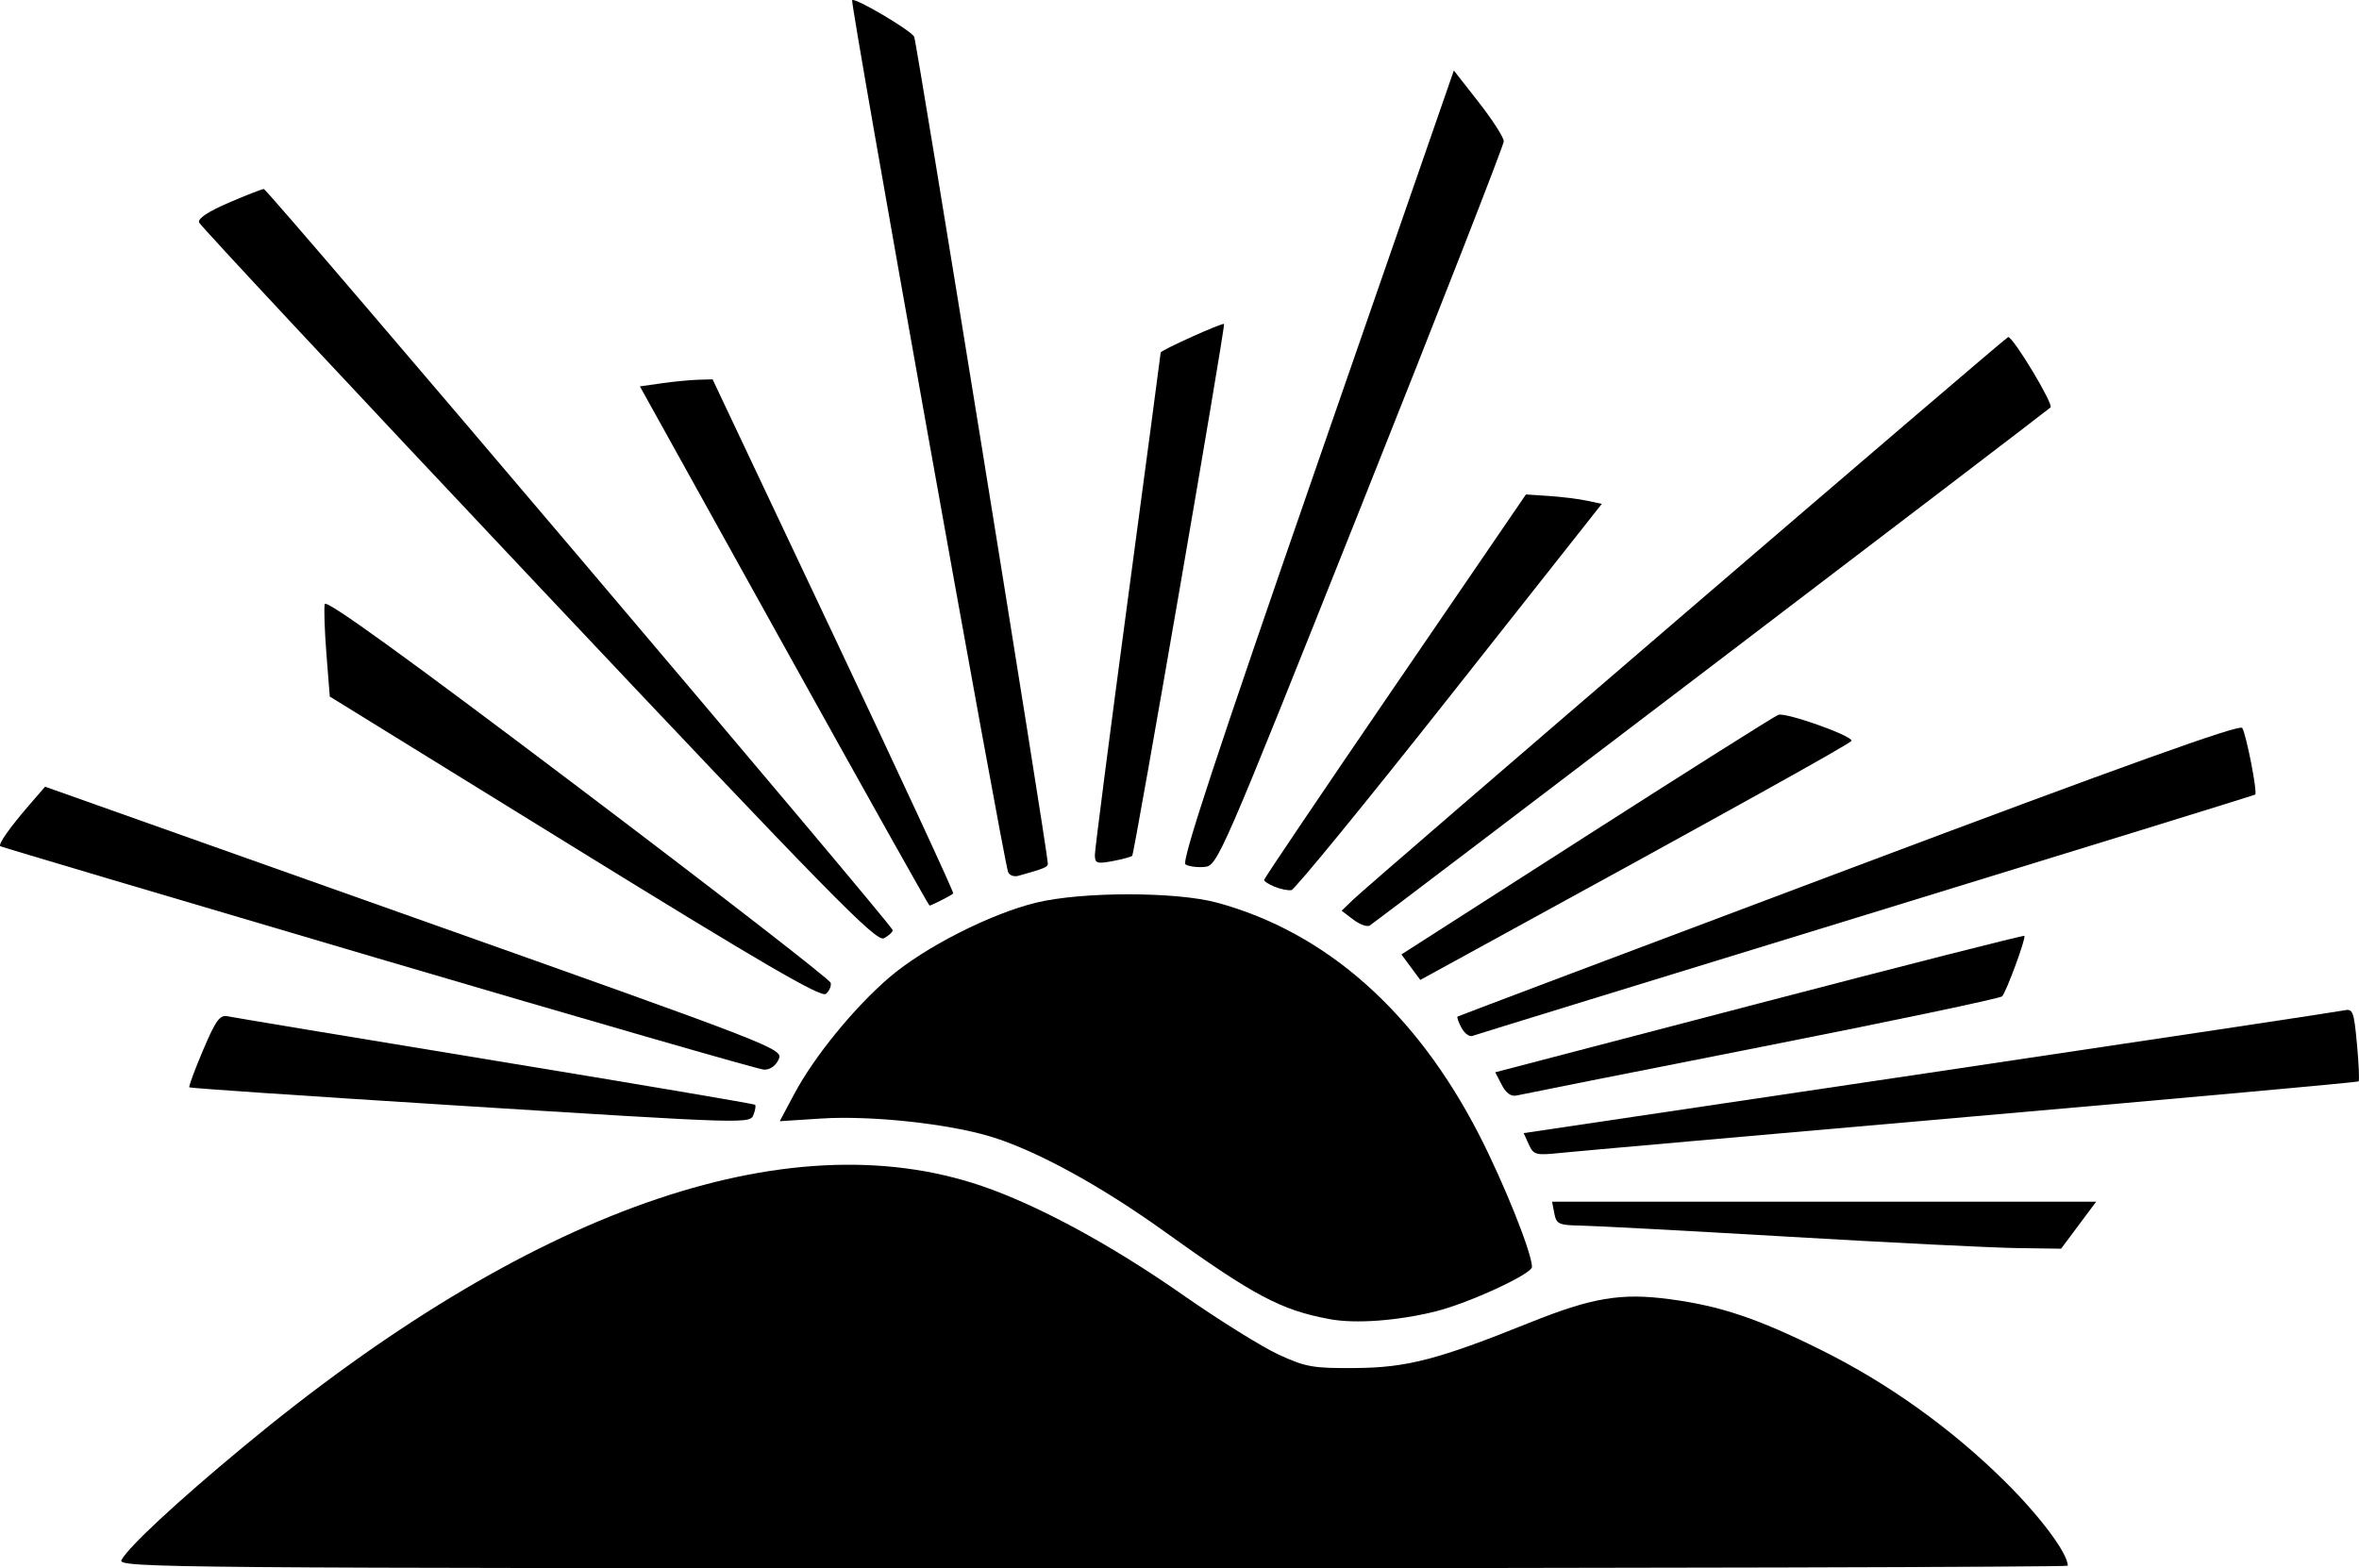 <?xml version="1.0" encoding="UTF-8" standalone="no"?>
<!-- Created with Inkscape (http://www.inkscape.org/) -->

<svg
   xmlns:dc="http://purl.org/dc/elements/1.1/"
   xmlns:cc="http://creativecommons.org/ns#"
   xmlns:rdf="http://www.w3.org/1999/02/22-rdf-syntax-ns#"
   xmlns:svg="http://www.w3.org/2000/svg"
   xmlns="http://www.w3.org/2000/svg"
   xmlns:sodipodi="http://sodipodi.sourceforge.net/DTD/sodipodi-0.dtd"
   xmlns:inkscape="http://www.inkscape.org/namespaces/inkscape"
   width="1133.858"
   height="753.902"
   viewBox="0 0 300 199.47"
   version="1.1"
   id="svg4845"
   inkscape:version="0.92.3 (2405546, 2018-03-11)"
   sodipodi:docname="bergkette3.svg">
  <defs
     id="defs4839" />
  <sodipodi:namedview
     id="base"
     pagecolor="#ffffff"
     bordercolor="#666666"
     borderopacity="1.0"
     inkscape:pageopacity="0.0"
     inkscape:pageshadow="2"
     inkscape:zoom="0.35"
     inkscape:cx="-260"
     inkscape:cy="674.28571"
     inkscape:document-units="mm"
     inkscape:current-layer="layer1"
     showgrid="false"
     units="px"
     inkscape:window-width="1920"
     inkscape:window-height="1017"
     inkscape:window-x="-8"
     inkscape:window-y="-8"
     inkscape:window-maximized="1" />
  <g
     inkscape:label="Ebene 1"
     inkscape:groupmode="layer"
     id="layer1"
     transform="translate(0,-97.53)">
    <path
       style="fill:#000000;fill-opacity:1;fill-rule:evenodd;stroke:none;stroke-width:0.478;stroke-miterlimit:4;stroke-dasharray:none;stroke-opacity:1"
       d="m 15.447,295.954 c 0.942,-1.713 7.026,-7.369 15.405,-14.323 36.299,-30.124 69.142,-41.74 94.008,-33.25 7.139,2.438 16.403,7.454 25.495,13.806 4.617,3.226 10.123,6.66 12.236,7.632 3.481,1.602 4.402,1.763 9.819,1.716 6.531,-0.056 10.46,-1.079 22.023,-5.733 8.029,-3.232 11.714,-3.852 17.934,-3.02 6.443,0.862 11.129,2.435 19.217,6.45 8.532,4.235 16.587,9.998 23.38,16.724 4.5,4.457 8,9.147 8,10.721 0,0.177 -55.821,0.323 -124.046,0.323 -117.96,0 -124.018,-0.051 -123.471,-1.046 z"
       id="path4780"
       inkscape:connector-curvature="0" />
    <path
       style="fill:#000000;fill-opacity:1;fill-rule:evenodd;stroke:none;stroke-width:0.478;stroke-miterlimit:4;stroke-dasharray:none;stroke-opacity:1"
       d="m 169.124,265.321 c -6.224,-1.152 -9.586,-2.936 -21.119,-11.208 -8.092,-5.804 -16.254,-10.26 -21.99,-12.007 -5.456,-1.661 -15.307,-2.713 -21.599,-2.305 l -5.254,0.34 1.844,-3.461 c 2.537,-4.76 7.597,-10.969 12.073,-14.814 4.445,-3.819 12.86,-8.107 18.687,-9.522 5.831,-1.416 17.802,-1.417 23.012,-0.001 13.874,3.771 25.301,13.896 33.328,29.531 3.181,6.197 6.719,15.043 6.719,16.801 0,0.899 -8.039,4.61 -12.253,5.656 -4.834,1.2 -10.186,1.594 -13.449,0.99 z"
       id="path4782"
       inkscape:connector-curvature="0" />
    <path
       style="fill:#000000;fill-opacity:1;fill-rule:evenodd;stroke:none;stroke-width:0.478;stroke-miterlimit:4;stroke-dasharray:none;stroke-opacity:1"
       d="m 227.401,254.829 c -12.821,-0.75 -24.692,-1.385 -26.379,-1.412 -2.781,-0.045 -3.095,-0.19 -3.354,-1.544 l -0.286,-1.494 h 34.596 34.596 l -2.231,2.989 -2.231,2.989 -5.7,-0.082 c -3.135,-0.045 -16.19,-0.695 -29.011,-1.445 z"
       id="path4784"
       inkscape:connector-curvature="0" />
    <path
       style="fill:#000000;fill-opacity:1;fill-rule:evenodd;stroke:none;stroke-width:0.478;stroke-miterlimit:4;stroke-dasharray:none;stroke-opacity:1"
       d="m 194.421,243.092 -0.654,-1.436 51.484,-7.658 c 28.316,-4.212 52.064,-7.786 52.773,-7.943 1.206,-0.266 1.317,0.01 1.716,4.276 0.235,2.508 0.327,4.645 0.205,4.749 -0.122,0.103 -22.278,2.115 -49.235,4.471 -26.957,2.356 -50.503,4.439 -52.325,4.63 -3.077,0.322 -3.359,0.245 -3.966,-1.089 z"
       id="path4786"
       inkscape:connector-curvature="0" />
    <path
       style="fill:#000000;fill-opacity:1;fill-rule:evenodd;stroke:none;stroke-width:0.478;stroke-miterlimit:4;stroke-dasharray:none;stroke-opacity:1"
       d="m 190.984,235.52 -0.829,-1.603 33.552,-8.768 c 18.454,-4.822 33.635,-8.685 33.736,-8.583 0.242,0.242 -2.271,7.076 -2.827,7.69 -0.237,0.261 -13.989,3.149 -30.559,6.417 -16.57,3.268 -30.604,6.057 -31.186,6.197 -0.695,0.167 -1.342,-0.296 -1.887,-1.349 z"
       id="path4788"
       inkscape:connector-curvature="0" />
    <path
       style="fill:#000000;fill-opacity:1;fill-rule:evenodd;stroke:none;stroke-width:0.478;stroke-miterlimit:4;stroke-dasharray:none;stroke-opacity:1"
       d="m 185.857,228.258 c -0.381,-0.711 -0.603,-1.354 -0.494,-1.429 0.109,-0.075 22.506,-8.524 49.773,-18.777 34.986,-13.155 49.703,-18.433 50.011,-17.935 0.526,0.851 1.965,8.245 1.65,8.479 -0.122,0.091 -22.412,6.975 -49.533,15.299 -27.121,8.324 -49.627,15.251 -50.013,15.395 -0.386,0.144 -1.013,-0.32 -1.393,-1.032 z"
       id="path4790"
       inkscape:connector-curvature="0" />
    <path
       style="fill:#000000;fill-opacity:1;fill-rule:evenodd;stroke:none;stroke-width:0.478;stroke-miterlimit:4;stroke-dasharray:none;stroke-opacity:1"
       d="m 179.421,220.549 -1.199,-1.621 23.507,-15.062 c 12.929,-8.284 23.92,-15.22 24.426,-15.414 0.915,-0.351 9.317,2.622 9.313,3.296 -0.001,0.29 -15.461,8.874 -50.857,28.239 l -3.991,2.183 z"
       id="path4792"
       inkscape:connector-curvature="0" />
    <path
       style="fill:#000000;fill-opacity:1;fill-rule:evenodd;stroke:none;stroke-width:0.478;stroke-miterlimit:4;stroke-dasharray:none;stroke-opacity:1"
       d="m 172.095,214.494 -1.478,-1.124 1.494,-1.441 c 2.216,-2.137 82.999,-71.53 83.271,-71.53 0.656,0 5.816,8.571 5.39,8.952 -0.869,0.777 -85.943,65.535 -86.586,65.909 -0.338,0.197 -1.279,-0.148 -2.092,-0.766 z"
       id="path4794"
       inkscape:connector-curvature="0" />
    <path
       style="fill:#000000;fill-opacity:1;fill-rule:evenodd;stroke:none;stroke-width:0.478;stroke-miterlimit:4;stroke-dasharray:none;stroke-opacity:1"
       d="m 162.101,210.32 c -0.74,-0.301 -1.345,-0.691 -1.345,-0.867 0,-0.176 7.493,-11.279 16.651,-24.675 l 16.651,-24.356 2.924,0.193 c 1.608,0.106 3.78,0.375 4.825,0.598 l 1.901,0.405 -19.351,24.506 c -10.643,13.478 -19.702,24.56 -20.131,24.625 -0.429,0.065 -1.385,-0.128 -2.125,-0.429 z"
       id="path4796"
       inkscape:connector-curvature="0" />
    <path
       style="fill:#000000;fill-opacity:1;fill-rule:evenodd;stroke:none;stroke-width:0.478;stroke-miterlimit:4;stroke-dasharray:none;stroke-opacity:1"
       d="m 150.761,207.474 c -0.537,-0.353 3.864,-13.723 16.699,-50.729 l 17.429,-50.25 3.175,4.058 c 1.746,2.232 3.175,4.46 3.175,4.952 0,0.492 -8.182,21.424 -18.181,46.516 -17.848,44.784 -18.212,45.624 -19.874,45.777 -0.931,0.086 -2.021,-0.06 -2.422,-0.323 z"
       id="path4798"
       inkscape:connector-curvature="0" />
    <path
       style="fill:#000000;fill-opacity:1;fill-rule:evenodd;stroke:none;stroke-width:0.478;stroke-miterlimit:4;stroke-dasharray:none;stroke-opacity:1"
       d="m 139.238,206.264 c 0,-0.667 1.883,-15.263 4.184,-32.435 2.301,-17.172 4.184,-31.327 4.184,-31.454 0,-0.292 7.901,-3.854 8.058,-3.632 0.19,0.268 -11.396,67.357 -11.68,67.638 -0.144,0.142 -1.271,0.447 -2.504,0.678 -1.991,0.372 -2.241,0.283 -2.241,-0.794 z"
       id="path4800"
       inkscape:connector-curvature="0" />
    <path
       style="fill:#000000;fill-opacity:1;fill-rule:evenodd;stroke:none;stroke-width:0.478;stroke-miterlimit:4;stroke-dasharray:none;stroke-opacity:1"
       d="m 128.2,208.43 c -0.682,-1.969 -20.111,-110.6 -19.831,-110.88 0.356,-0.356 7.337,3.753 7.886,4.641 0.3,0.486 17.006,103.821 17.006,105.193 0,0.433 -0.488,0.634 -3.739,1.541 -0.577,0.161 -1.172,-0.062 -1.322,-0.496 z"
       id="path4802"
       inkscape:connector-curvature="0" />
    <path
       style="fill:#000000;fill-opacity:1;fill-rule:evenodd;stroke:none;stroke-width:0.478;stroke-miterlimit:4;stroke-dasharray:none;stroke-opacity:1"
       d="m 99.699,179.688 -18.32,-33.012 2.779,-0.396 c 1.529,-0.218 3.608,-0.419 4.622,-0.448 l 1.842,-0.052 15.411,32.606 c 8.476,17.933 15.313,32.69 15.193,32.793 -0.342,0.293 -2.808,1.546 -3.018,1.533 -0.104,-0.007 -8.433,-14.867 -18.509,-33.024 z"
       id="path4804"
       inkscape:connector-curvature="0" />
    <path
       style="fill:#000000;fill-opacity:1;fill-rule:evenodd;stroke:none;stroke-width:0.478;stroke-miterlimit:4;stroke-dasharray:none;stroke-opacity:1"
       d="m 68.454,172.03 c -23.563,-24.99 -42.974,-45.781 -43.136,-46.203 -0.19,-0.494 1.15,-1.388 3.765,-2.512 2.233,-0.959 4.244,-1.744 4.469,-1.744 0.5,0 79.968,93.668 79.977,94.268 0.004,0.235 -0.498,0.697 -1.114,1.027 -0.976,0.523 -6.629,-5.243 -43.962,-44.836 z"
       id="path4806"
       inkscape:connector-curvature="0" />
    <path
       style="fill:#000000;fill-opacity:1;fill-rule:evenodd;stroke:none;stroke-width:0.478;stroke-miterlimit:4;stroke-dasharray:none;stroke-opacity:1"
       d="m 73.092,205.361 -31.154,-19.236 -0.426,-5.427 c -0.234,-2.985 -0.33,-5.836 -0.213,-6.337 0.146,-0.626 10.195,6.634 32.19,23.257 17.588,13.291 32.056,24.506 32.153,24.921 0.096,0.415 -0.179,1.048 -0.611,1.407 -0.601,0.499 -8.099,-3.864 -31.94,-18.584 z"
       id="path4808"
       inkscape:connector-curvature="0" />
    <path
       style="fill:#000000;fill-opacity:1;fill-rule:evenodd;stroke:none;stroke-width:0.478;stroke-miterlimit:4;stroke-dasharray:none;stroke-opacity:1"
       d="M 48.087,219.432 C 21.787,211.682 0.166,205.262 0.039,205.165 -0.266,204.932 1.228,202.802 3.714,199.928 l 2.019,-2.335 46.954,16.664 c 46.38,16.461 46.947,16.681 46.334,18.025 -0.376,0.825 -1.112,1.337 -1.869,1.301 -0.687,-0.033 -22.767,-6.401 -49.066,-14.151 z"
       id="path4810"
       inkscape:connector-curvature="0" />
    <path
       style="fill:#000000;fill-opacity:1;fill-rule:evenodd;stroke:none;stroke-width:0.478;stroke-miterlimit:4;stroke-dasharray:none;stroke-opacity:1"
       d="m 56.498,238.042 c -17.728,-1.112 -32.317,-2.106 -32.419,-2.208 -0.102,-0.102 0.685,-2.236 1.75,-4.742 1.618,-3.807 2.133,-4.514 3.131,-4.297 0.657,0.142 15.969,2.686 34.026,5.652 18.057,2.966 32.924,5.486 33.038,5.6 0.114,0.114 0.038,0.649 -0.17,1.189 -0.486,1.265 0.131,1.284 -39.356,-1.193 z"
       id="path4812"
       inkscape:connector-curvature="0" />

  </g>
</svg>
